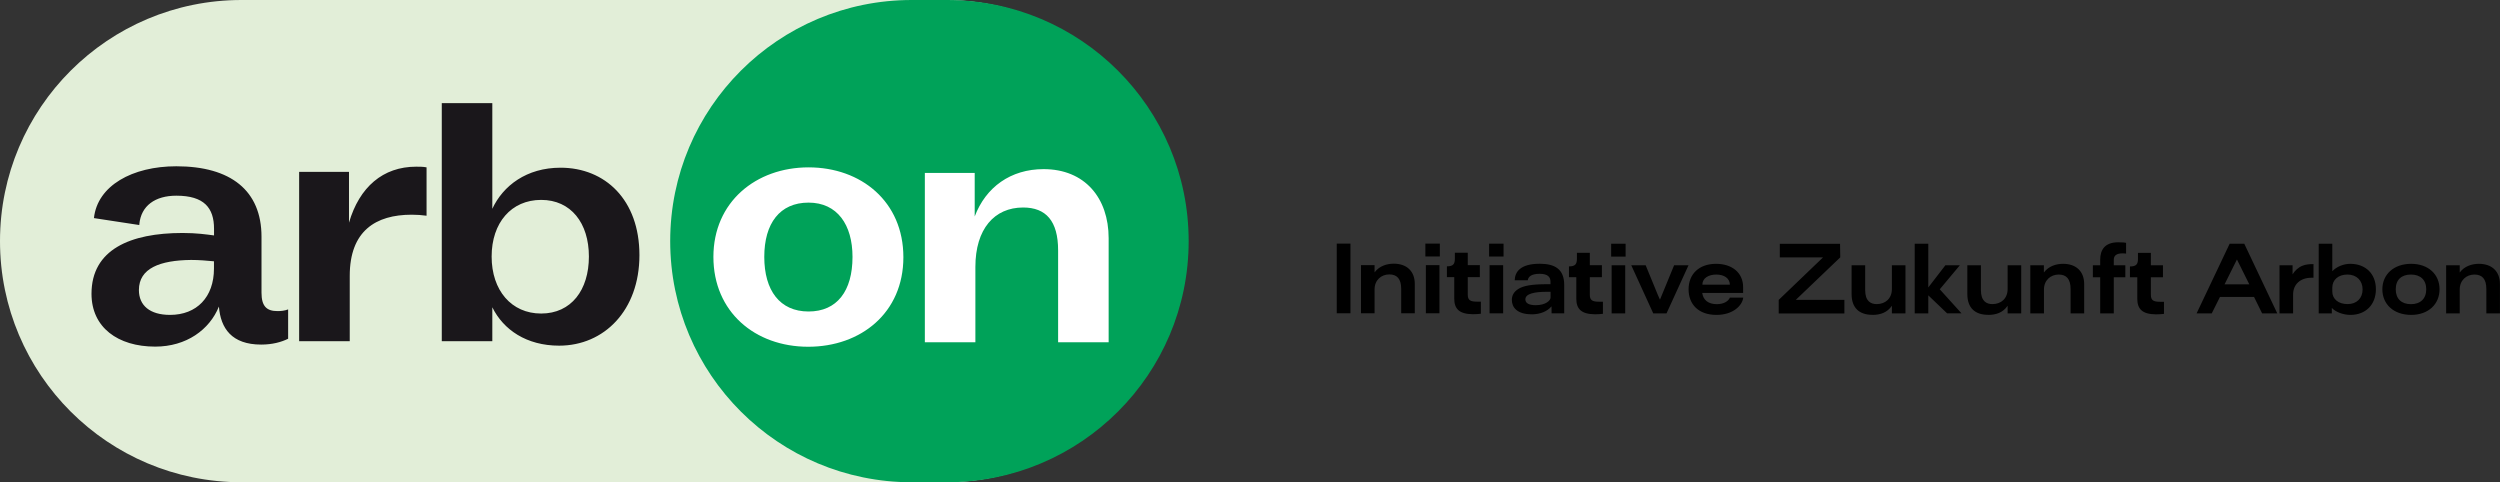 <?xml version="1.0" encoding="UTF-8"?>
<svg id="Ebene_1" data-name="Ebene 1" xmlns="http://www.w3.org/2000/svg" width="368.06" height="71" viewBox="0 0 368.06 71">
  <rect x="0" y="0" width="368.06" height="71" fill="#333333" stroke="none"/>
  <defs>
    <style>
      .cls-1 {
        fill: #00a259;
      }

      .cls-2 {
        fill: #fff;
      }

      .cls-3 {
        fill: #e2eed8;
      }

      .cls-4 {
        fill: #1a171b;
      }
    </style>
  </defs>
  <path class="cls-3" d="M35.56,0C15.92,0,0,15.89,0,35.5s15.92,35.5,35.56,35.5h103.5c19.64,0,35.56-15.89,35.56-35.5S158.69,0,139.05,0H35.56Z"/>
  <path class="cls-1" d="M134.23,0c-19.64,0-35.56,15.89-35.56,35.5s15.92,35.5,35.56,35.5h5.21c19.64,0,35.56-15.89,35.56-35.5S159.08,0,139.44,0h-5.21Z"/>
  <path class="cls-2" d="M153.64,24.9c-4.84,0-8.51,2.65-10.14,6.97v-6.41h-7.34v24.93h7.44v-11.09c0-5.6,2.8-8.75,7.03-8.75,3.36,0,5.15,1.98,5.15,6.31v13.53h7.44v-15.31c0-5.95-3.52-10.18-9.58-10.18h0Zm-34.6,20.96c-4.23,0-6.52-3.1-6.52-8.04s2.29-7.99,6.52-7.99,6.47,3.26,6.47,7.99c0,5.04-2.29,8.04-6.47,8.04Zm-.05,5.19c7.75,0,14.01-4.99,14.01-13.18s-6.22-13.23-13.96-13.23-14.01,5.09-14.01,13.18,6.12,13.23,13.96,13.23Z"/>
  <path class="cls-4" d="M79.67,46.16c-4.38,0-7.29-3.41-7.29-8.39s2.9-8.34,7.29-8.34,7.03,3.41,7.03,8.34-2.6,8.39-7.03,8.39Zm2.85-21.47c-4.99,0-8.46,2.65-10.04,6.05V15.18h-7.44V50.23h7.44v-4.99c1.63,3.31,5.04,5.65,9.84,5.65,6.62,0,11.82-5.19,11.82-13.33s-5.05-12.87-11.62-12.87h0Zm-31.03,25.54v-9.62c0-6.61,3.82-9,9.12-9,.76,0,1.48,.05,2.19,.15v-7.12c-.51-.1-1.02-.1-1.53-.1-4.89,0-8.36,3-9.89,8.24v-7.48h-7.34v24.93h7.44Zm-26.45-3.87c-2.96,0-4.59-1.37-4.59-3.66,0-3.21,3.11-4.38,7.69-4.43,1.17,0,2.29,.1,3.36,.2v1.07c0,4.22-2.55,6.82-6.47,6.82Zm15.8-.56c-1.58,0-2.34-.71-2.34-2.7v-8.24c0-6.82-4.54-10.38-12.54-10.38-6.47,0-11.62,2.85-12.13,7.63l6.68,1.02v-.1c.25-2.75,2.34-4.22,5.45-4.22,4.08,0,5.55,1.78,5.55,4.88v.97c-1.17-.15-2.55-.36-4.64-.36-7.69,0-13.4,2.44-13.4,8.95,0,4.94,3.87,7.78,9.38,7.78,4.59,0,8-2.49,9.38-5.9,.25,3.21,1.89,5.6,6.22,5.6,1.63,0,2.96-.36,3.97-.86v-4.32c-.51,.2-1.07,.25-1.58,.25"/>
  <path d="M196.8,46.12h2.02v-10.26h-2.02v10.26Zm3.57,0h2v-3.52c0-1.35,.97-2.2,2.17-2.2,1.11,0,1.75,.63,1.75,2.12v3.6h2v-4.32c0-1.85-1.16-2.98-3.1-2.98-1.01,0-2.13,.34-2.82,1.28v-1.07h-2v7.09Zm9.48-8.36h2.13v-1.9h-2.13v1.9Zm.07,8.36h2v-7.09h-2v7.09Zm6.91,.14c.49,0,.81-.03,1.19-.07v-1.78h-.54c-.99,0-1.39-.19-1.39-1.03v-2.58h1.78v-1.77h-1.78v-1.82h-1.9v.88c0,.78-.24,1.12-1.17,1.12v1.59h1.08v3.16c0,1.47,.69,2.28,2.74,2.3Zm2.4-8.49h2.13v-1.9h-2.13v1.9Zm.07,8.36h2v-7.09h-2v7.09Zm6.17,.15c1.38,0,2.38-.5,2.92-1.15h.03c.01,.46,.01,.4,.01,1h1.86v-4.18c0-2.34-1.39-3.12-3.6-3.12-2.88,0-3.65,1.21-3.69,2.43h1.93c.04-.43,.42-.95,1.73-.95,1.19,0,1.61,.45,1.61,1.17v.36h-.49c-2.32,0-3.5,.24-4.23,.69-.66,.41-.97,.96-.97,1.63,0,1.09,.78,2.11,2.89,2.11Zm.63-1.35c-.97,0-1.53-.28-1.53-.86,0-.86,1.44-1.11,3.13-1.11h.58v.85c0,.42-.7,1.12-2.19,1.12Zm8.7,1.34c.49,0,.81-.03,1.19-.07v-1.78h-.54c-.99,0-1.39-.19-1.39-1.03v-2.58h1.78v-1.77h-1.78v-1.82h-1.9v.88c0,.78-.24,1.12-1.17,1.12v1.59h1.08v3.16c0,1.47,.69,2.28,2.74,2.3Zm2.4-8.49h2.13v-1.9h-2.13v1.9Zm.07,8.36h2v-7.09h-2v7.09Zm6.14,0h1.94l3.24-7.09h-2.12l-1.77,4.31-.3,.73h-.03l-.32-.73-1.77-4.31h-2.12l3.24,7.09Zm9.3,.22c2.4,0,3.79-1.34,3.94-2.55h-1.97c-.19,.5-.86,.97-1.92,.97-1.28,0-2.01-.63-2.15-1.65h6.02v-.85c0-2.19-1.7-3.44-3.98-3.44-2.54,0-4.05,1.54-4.05,3.75s1.46,3.77,4.1,3.77Zm-2.08-4.45c0-.97,.92-1.49,2.05-1.49s1.98,.53,2,1.49h-4.05Zm13.75,2.24l6.55-6.26-.03-2h-8.87v2h6.37l-6.53,6.26v2h9.67v-2h-7.16Zm11.29,2.21c1.17,0,2.19-.35,2.86-1.35v1.13h2v-7.09h-2v3.51c0,1.36-.93,2.21-2.24,2.21-.86,0-1.69-.42-1.69-2.05v-3.67h-2v4.25c0,2.02,1.12,3.05,3.06,3.05Zm13.11-.23l-3.2-3.54,2.96-3.54h-2.13l-2.52,3.27v-6.44h-2v10.26h2v-2.66l2.77,2.65h2.13Zm3.93,.23c1.17,0,2.19-.35,2.86-1.35v1.13h2v-7.09h-2v3.51c0,1.36-.93,2.21-2.24,2.21-.86,0-1.69-.42-1.69-2.05v-3.67h-2v4.25c0,2.02,1.12,3.05,3.06,3.05Zm6.21-.22h2v-3.52c0-1.35,.97-2.2,2.17-2.2,1.11,0,1.75,.63,1.75,2.12v3.6h2v-4.32c0-1.85-1.16-2.98-3.11-2.98-1.01,0-2.13,.34-2.82,1.28v-1.07h-2v7.09Zm10.28,0h2v-5.32h1.7v-1.77h-1.7v-.81c0-.58,.36-.94,1.3-.94,.32,0,.43,.03,.51,.04v-1.59c-.09-.03-.47-.08-1.16-.08-2.01,0-2.65,1.16-2.65,2.56v.82h-1.08v1.77h1.08v5.32Zm8.2,.14c.49,0,.81-.03,1.19-.07v-1.78h-.54c-.99,0-1.39-.19-1.39-1.03v-2.58h1.78v-1.77h-1.78v-1.82h-1.9v.88c0,.78-.24,1.12-1.18,1.12v1.59h1.08v3.16c0,1.47,.69,2.28,2.74,2.3Zm5.99-.14h2.23l1.21-2.42h5.02l1.19,2.42h2.23l-4.86-10.26h-2.15l-4.87,10.26Zm4.12-4.28l1.82-3.66,1.82,3.66h-3.65Zm8.09,4.28h2v-2.79c0-1.47,1.05-2.46,2.7-2.46h.3v-2.01c-.65,0-1.12,.05-1.59,.23-.62,.23-1.15,.73-1.49,1.28v-1.34h-1.92v7.09Zm10.42-7.3c-1,0-2.01,.42-2.65,1.09v-4.05h-2v10.26h1.93v-.81c.57,.62,1.7,1.03,2.74,1.03,2.25,0,3.75-1.51,3.75-3.78s-1.51-3.74-3.78-3.74Zm-.39,5.93c-1.35,0-2.26-.73-2.26-1.85v-.57c0-1.16,.89-1.93,2.23-1.93s2.23,.88,2.23,2.19-.88,2.16-2.2,2.16Zm9.35,1.59c2.55,0,4.18-1.59,4.18-3.77s-1.63-3.75-4.18-3.75-4.24,1.55-4.24,3.75,1.66,3.77,4.24,3.77Zm-.03-1.58c-1.39,0-2.24-.78-2.24-2.19s.85-2.17,2.24-2.17,2.25,.78,2.25,2.17-.86,2.19-2.25,2.19Zm5.18,1.36h2v-3.52c0-1.35,.97-2.2,2.17-2.2,1.11,0,1.75,.63,1.75,2.12v3.6h2v-4.32c0-1.85-1.16-2.98-3.1-2.98-1.01,0-2.13,.34-2.82,1.28v-1.07h-2v7.09Z"/>
</svg>